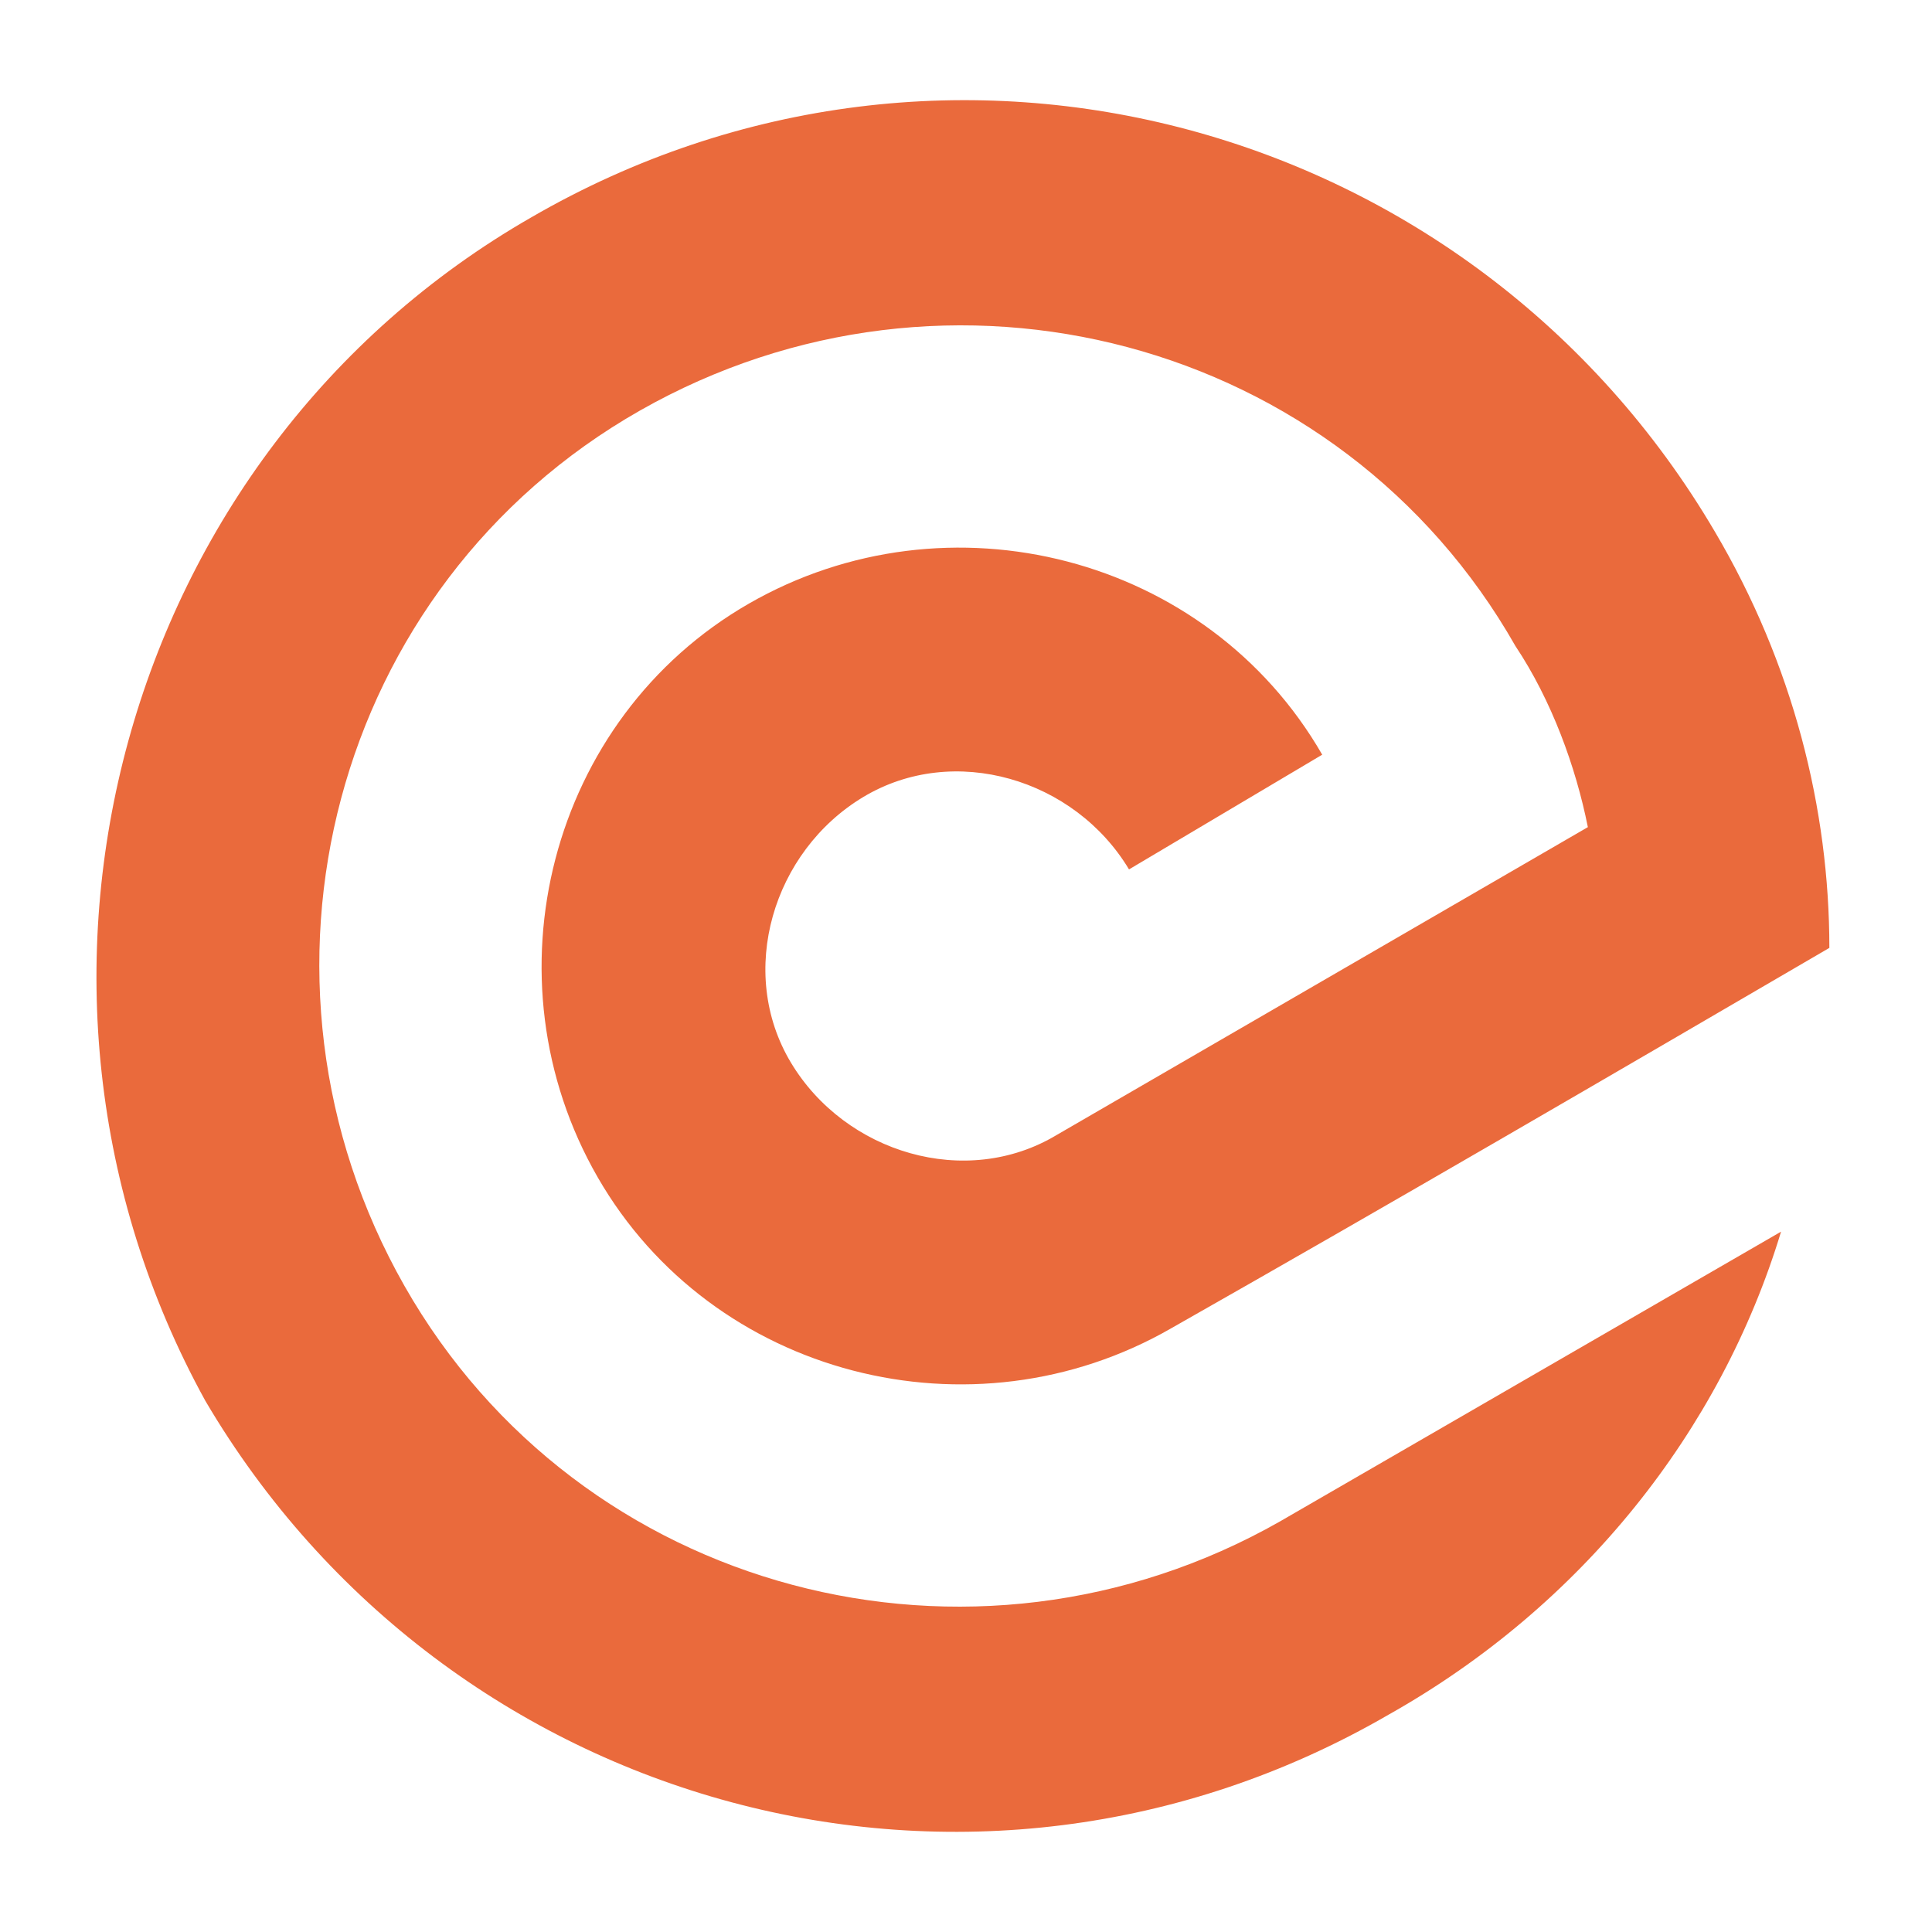 <?xml version="1.0" encoding="utf-8"?>
<!-- Generator: Adobe Illustrator 24.1.0, SVG Export Plug-In . SVG Version: 6.00 Build 0)  -->
<svg version="1.1" id="Layer_1" xmlns="http://www.w3.org/2000/svg" xmlns:xlink="http://www.w3.org/1999/xlink" x="0px" y="0px"
	 width="32px" height="32px" viewBox="0 0 32 32" style="enable-background:new 0 0 32 32;" xml:space="preserve">
<style type="text/css">
	.st0{fill-rule:evenodd;clip-rule:evenodd;fill:#EA6A3C;}
</style>
<path class="st0" d="M8.8,3.6c6.9-4,15.6-1.6,19.6,5.2c1.3,2.2,1.9,4.6,1.9,6.9c-3.6,2.1-7.2,4.2-10.9,6.3c-3.3,1.9-7.6,0.8-9.5-2.5
	c-1.9-3.3-0.8-7.6,2.5-9.5c3.3-1.9,7.6-0.8,9.5,2.5c0,0,0,0,0,0l-3.2,1.9c0,0,0,0,0,0c-0.9-1.5-2.9-2.1-4.4-1.2
	c-1.5,0.9-2.1,2.9-1.2,4.4c0.9,1.5,2.9,2.1,4.4,1.2l8.8-5.1c-0.2-1-0.6-2.1-1.2-3c-2.9-5.1-9.4-6.8-14.5-3.9
	c-5.1,2.9-6.8,9.4-3.9,14.5c2.9,5.1,9.4,6.8,14.5,3.9l0,0l8.3-4.8c-1,3.3-3.3,6.2-6.5,8c-6.9,4-15.6,1.6-19.6-5.2
	C-0.4,16.3,2,7.5,8.8,3.6z"/>
</svg>
